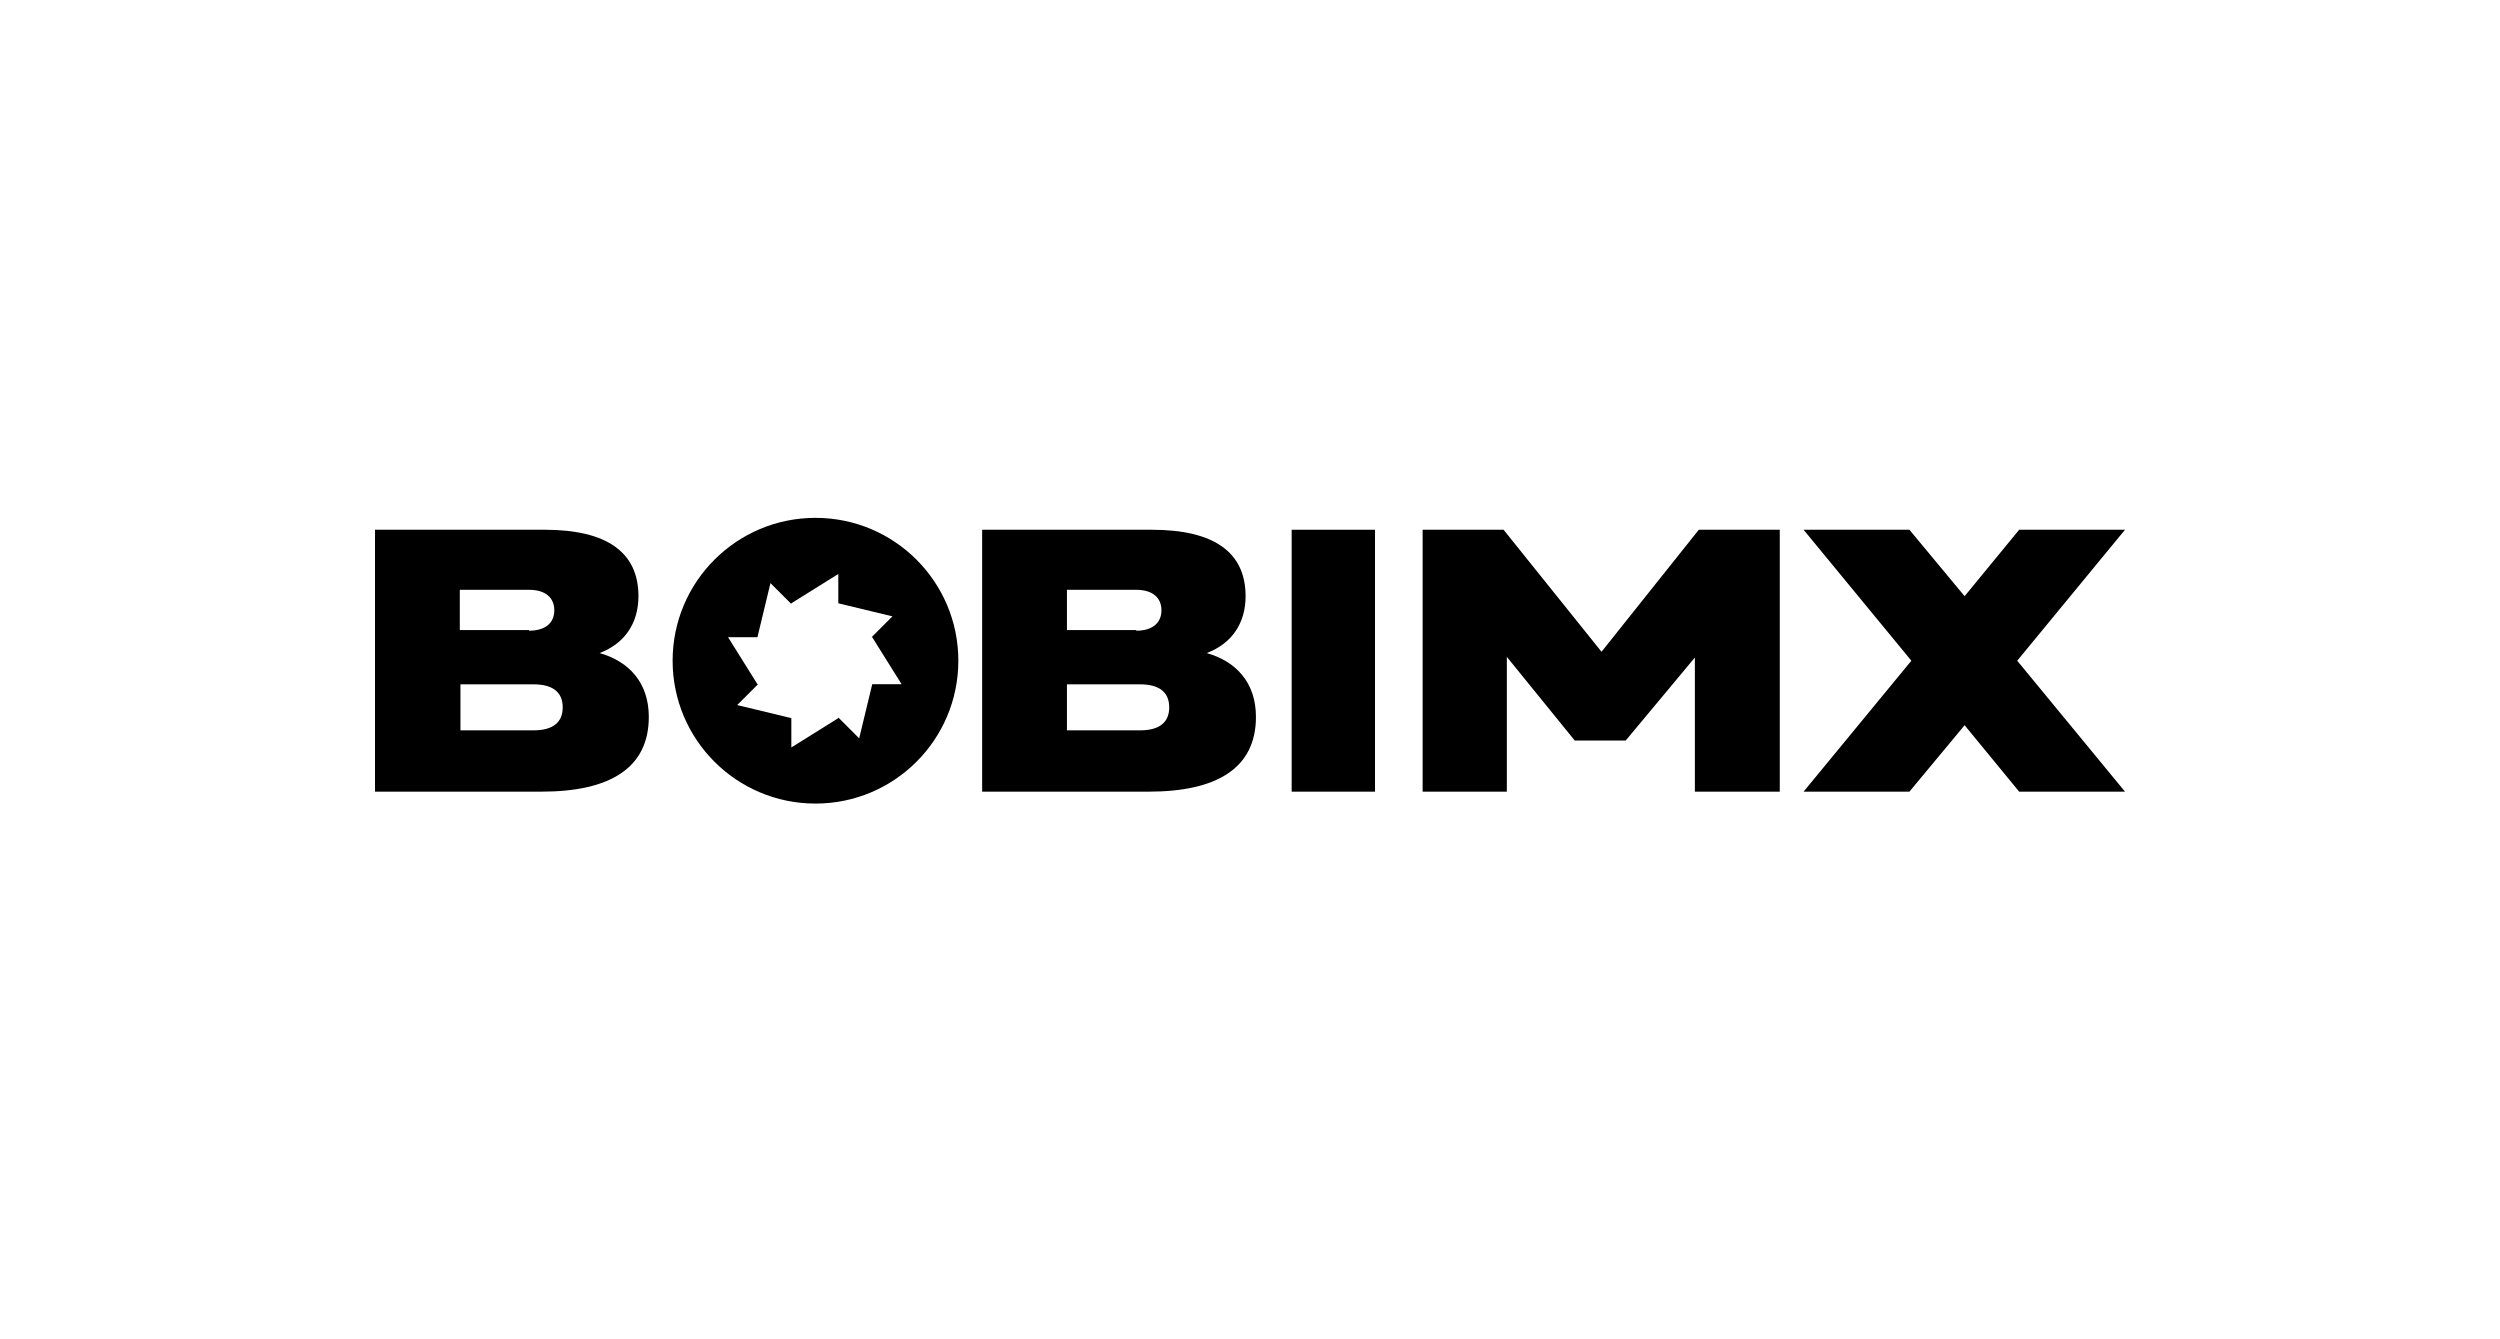 <svg width="140" height="75" viewBox="0 0 140 75" fill="none" xmlns="http://www.w3.org/2000/svg">
<g clip-path="url(#clip0_325_473)">
<path d="M21 29.666H30.497C33.977 29.666 35.753 30.919 35.753 33.387C35.753 34.889 34.992 36.034 33.578 36.571C35.21 37.036 36.333 38.216 36.333 40.148C36.333 43.01 34.158 44.333 30.316 44.333H21V29.666ZM29.627 35.319C30.534 35.319 31.041 34.889 31.041 34.174C31.041 33.494 30.57 33.029 29.627 33.029H25.749V35.283H29.627V35.319ZM29.881 40.899C30.896 40.899 31.512 40.505 31.512 39.611C31.512 38.717 30.896 38.323 29.881 38.323H25.785V40.899H29.881Z" fill="black"/>
<path d="M55 29.666H64.497C67.977 29.666 69.753 30.919 69.753 33.387C69.753 34.889 68.992 36.034 67.578 36.571C69.21 37.036 70.333 38.216 70.333 40.148C70.333 43.01 68.158 44.333 64.316 44.333H55V29.666ZM63.627 35.319C64.534 35.319 65.041 34.889 65.041 34.174C65.041 33.494 64.57 33.029 63.627 33.029H59.749V35.283H63.627V35.319ZM63.845 40.899C64.86 40.899 65.476 40.505 65.476 39.611C65.476 38.717 64.86 38.323 63.845 38.323H59.749V40.899H63.845Z" fill="black"/>
<path d="M72.333 29.666H77V44.333H72.333V29.666Z" fill="black"/>
<path fill-rule="evenodd" clip-rule="evenodd" d="M79.667 29.666H84.2L89.685 36.499L95.133 29.666H99.667V44.333H94.913V36.821L91.038 41.471H88.186L84.383 36.785V44.333H79.667V29.666Z" fill="black"/>
<path d="M45.667 29C41.247 29 37.667 32.58 37.667 37C37.667 41.42 41.247 45 45.667 45C50.087 45 53.667 41.42 53.667 37C53.667 32.58 50.087 29 45.667 29ZM48.845 38.315L48.114 41.347L46.945 40.178V40.215L44.315 41.858V40.215L41.283 39.484L42.452 38.315H42.416L40.772 35.685H42.416L43.146 32.653L44.315 33.822V33.785L46.945 32.142V33.785L49.977 34.516L48.808 35.685H48.845L50.489 38.315H48.845Z" fill="black"/>
<path fill-rule="evenodd" clip-rule="evenodd" d="M119 29.666H113.073L110.018 33.387L106.927 29.666H101L107.036 37L101 44.333H106.927L110.018 40.613L113.073 44.333H119L112.964 37L119 29.666Z" fill="black"/>
</g>
<defs>
<clipPath id="clip0_325_473">
<rect width="98" height="16" fill="white" transform="translate(21 29)"/>
</clipPath>
</defs>
</svg>
